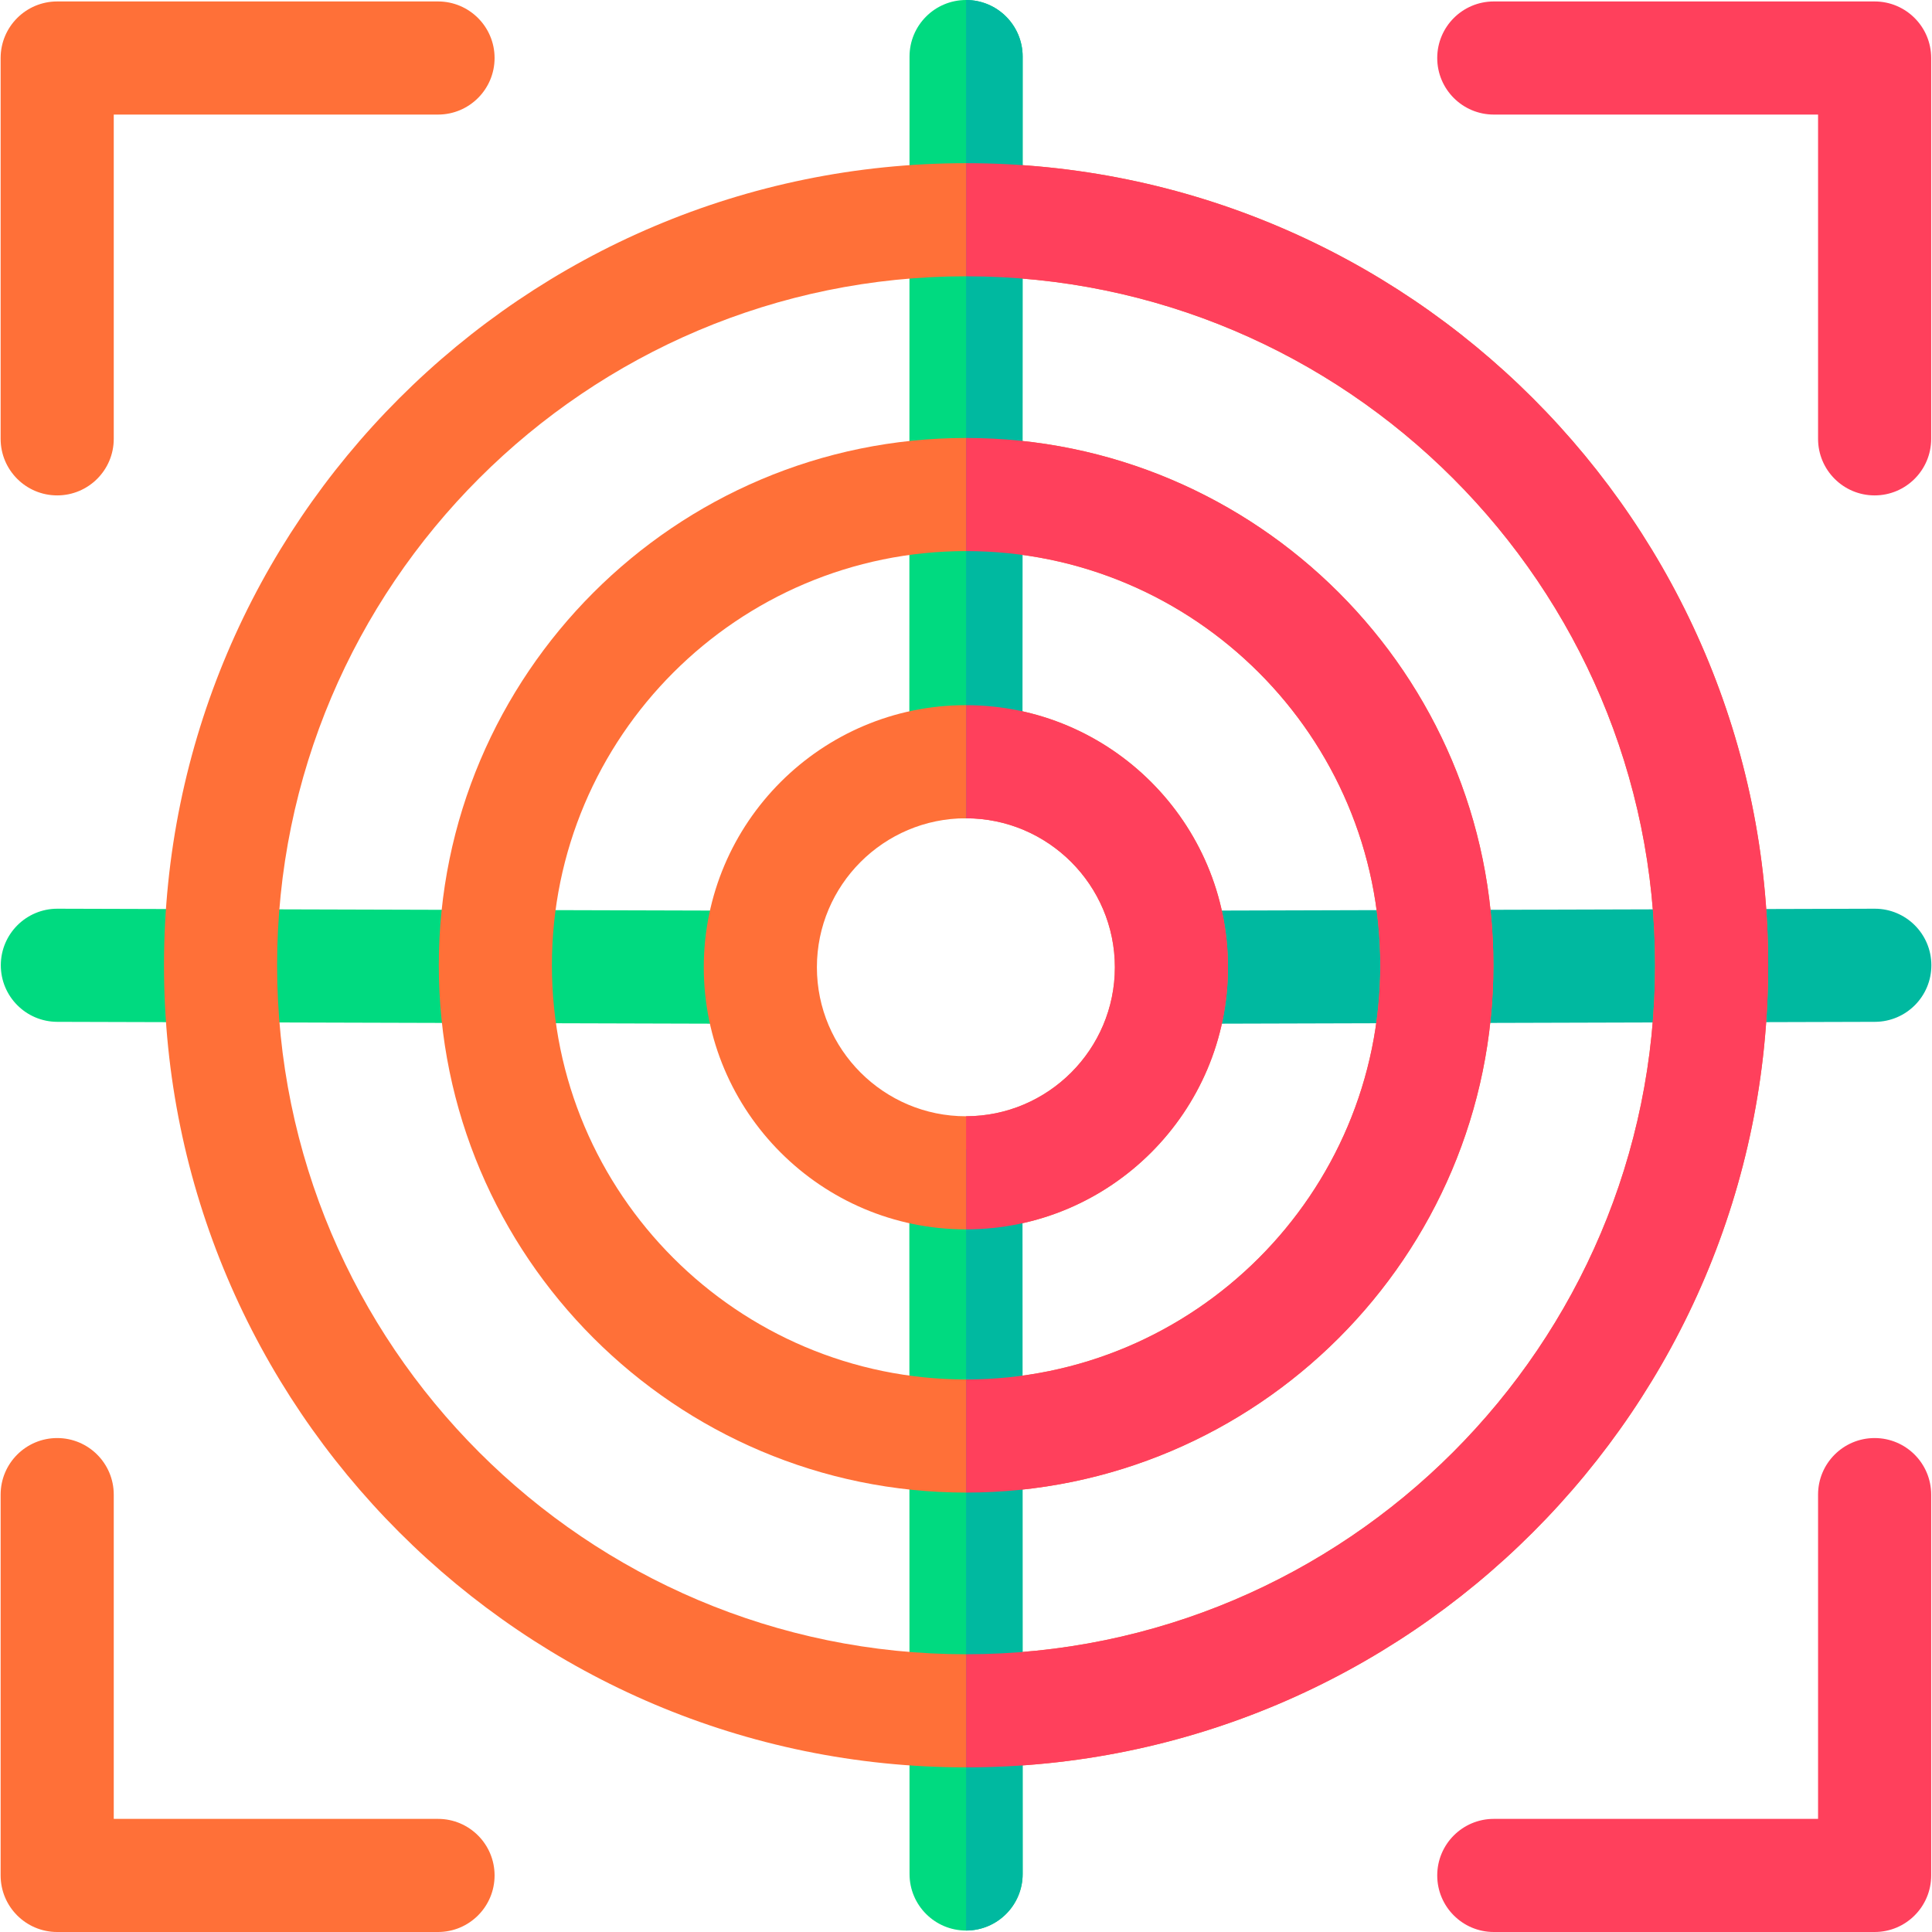 <?xml version="1.0" encoding="UTF-8"?> <svg xmlns="http://www.w3.org/2000/svg" id="Layer_1" height="512" viewBox="0 0 512.385 512.385" width="512"> <g> <g> <path d="m201.651 271.529c-.015 0-.029 0-.043 0l-186.434-.529c-8.284-.023-14.981-6.759-14.958-15.043.024-8.269 6.736-14.957 15-14.957h.043l186.434.529c8.284.024 8.222 30-.042 30z" fill="#00da80"></path> </g> <g> <path d="m497.168 131.385c-8.284 0-15-6.716-15-15v-86h-86c-8.284 0-15-6.716-15-15s6.716-15 15-15h101c8.284 0 15 6.716 15 15v101c0 8.284-6.715 15-15 15z" fill="#ff405c"></path> </g> <g> <path d="m497.168 512.385h-101c-8.284 0-15-6.716-15-15s6.716-15 15-15h86v-86c0-8.284 6.716-15 15-15s15 6.716 15 15v101c0 8.284-6.715 15-15 15z" fill="#ff405c"></path> </g> <g> <path d="m116.168 512.385h-101c-8.284 0-15-6.716-15-15v-101c0-8.284 6.716-15 15-15s15 6.716 15 15v86h86c8.284 0 15 6.716 15 15s-6.715 15-15 15z" fill="#ff7038"></path> </g> <g> <path d="m15.168 131.385c-8.284 0-15-6.716-15-15v-101c0-8.284 6.716-15 15-15h101c8.284 0 15 6.716 15 15s-6.716 15-15 15h-86v86c0 8.284-6.715 15-15 15z" fill="#ff7038"></path> </g> <g> <path d="m256.159 217.017c-8.284-.002-14.998-6.72-14.996-15.004l.054-187.017c.002-8.283 6.718-14.996 15-14.996h.004c8.284.002 14.998 6.72 14.996 15.004l-.055 187.017c-.001 8.283-15.002 14.996-15.003 14.996z" fill="#00da80"></path> </g> <g> <path d="m310.674 271.529c-8.265 0-8.326-29.977-.042-30l186.541-.529h.044c8.265 0 14.976 6.688 14.999 14.957.023 8.284-6.673 15.02-14.957 15.043l-186.541.529c-.014 0-.029 0-.044 0z" fill="#00b9a0"></path> </g> <g> <path d="m256.217 512c-8.283 0-14.998-6.713-15-14.996l-.054-185.958c-.002-8.284 29.998-8.292 30-.008l.055 185.958c.002 8.284-6.712 15.002-14.996 15.004-.002 0-.004 0-.005 0z" fill="#00da80"></path> </g> <g> <path d="m256.163 326.042c-38.33 0-69.513-31.184-69.513-69.513s31.183-69.513 69.513-69.513 69.512 31.184 69.512 69.513-31.182 69.513-69.512 69.513zm0-109.025c-21.788 0-39.513 17.726-39.513 39.513s17.725 39.513 39.513 39.513 39.512-17.726 39.512-39.513-17.724-39.513-39.512-39.513z" fill="#ff7038"></path> </g> <g> <path d="m256.217 468.725c-117.297 0-212.725-95.428-212.725-212.725s95.428-212.725 212.725-212.725c117.296 0 212.724 95.428 212.724 212.725s-95.428 212.725-212.724 212.725zm0-395.45c-100.755 0-182.725 81.97-182.725 182.725s81.97 182.725 182.725 182.725c100.754 0 182.724-81.97 182.724-182.725s-81.97-182.725-182.724-182.725z" fill="#ff7038"></path> </g> <g> <path d="m256.217 395.847c-77.112 0-139.847-62.735-139.847-139.847s62.735-139.848 139.847-139.848 139.847 62.736 139.847 139.848c0 77.111-62.735 139.847-139.847 139.847zm0-249.695c-60.57 0-109.847 49.277-109.847 109.848 0 60.569 49.277 109.847 109.847 109.847s109.847-49.278 109.847-109.847c0-60.57-49.277-109.848-109.847-109.848z" fill="#ff7038"></path> </g> <path d="m256.217 304.83v207.17h.004c8.284-.002 14.998-6.72 14.996-15.004l-.055-185.958c0-4.132-7.464-6.2-14.945-6.208z" fill="#00b9a0"></path> <path d="m271.163 202.021.055-187.017c.001-8.284-6.713-15.002-14.997-15.004-.001 0-.003 0-.004 0v216.99c.978-.447 14.944-6.976 14.946-14.969z" fill="#00b9a0"></path> <g fill="#ff405c"> <path d="m256.217 187.018v30c21.763.029 39.458 17.742 39.458 39.511s-17.696 39.482-39.458 39.511v30c38.305-.029 69.458-31.2 69.458-69.511s-31.153-69.482-69.458-69.511z"></path> <path d="m366.064 256c0 60.569-49.277 109.847-109.847 109.847v30c77.112 0 139.847-62.735 139.847-139.847s-62.735-139.848-139.847-139.848v30c60.57 0 109.847 49.278 109.847 109.848z"></path> <path d="m438.941 256c0 100.755-81.97 182.725-182.724 182.725v30c117.296 0 212.724-95.428 212.724-212.725s-95.428-212.725-212.724-212.725v30c100.754 0 182.724 81.97 182.724 182.725z"></path> </g> </g> </svg> 